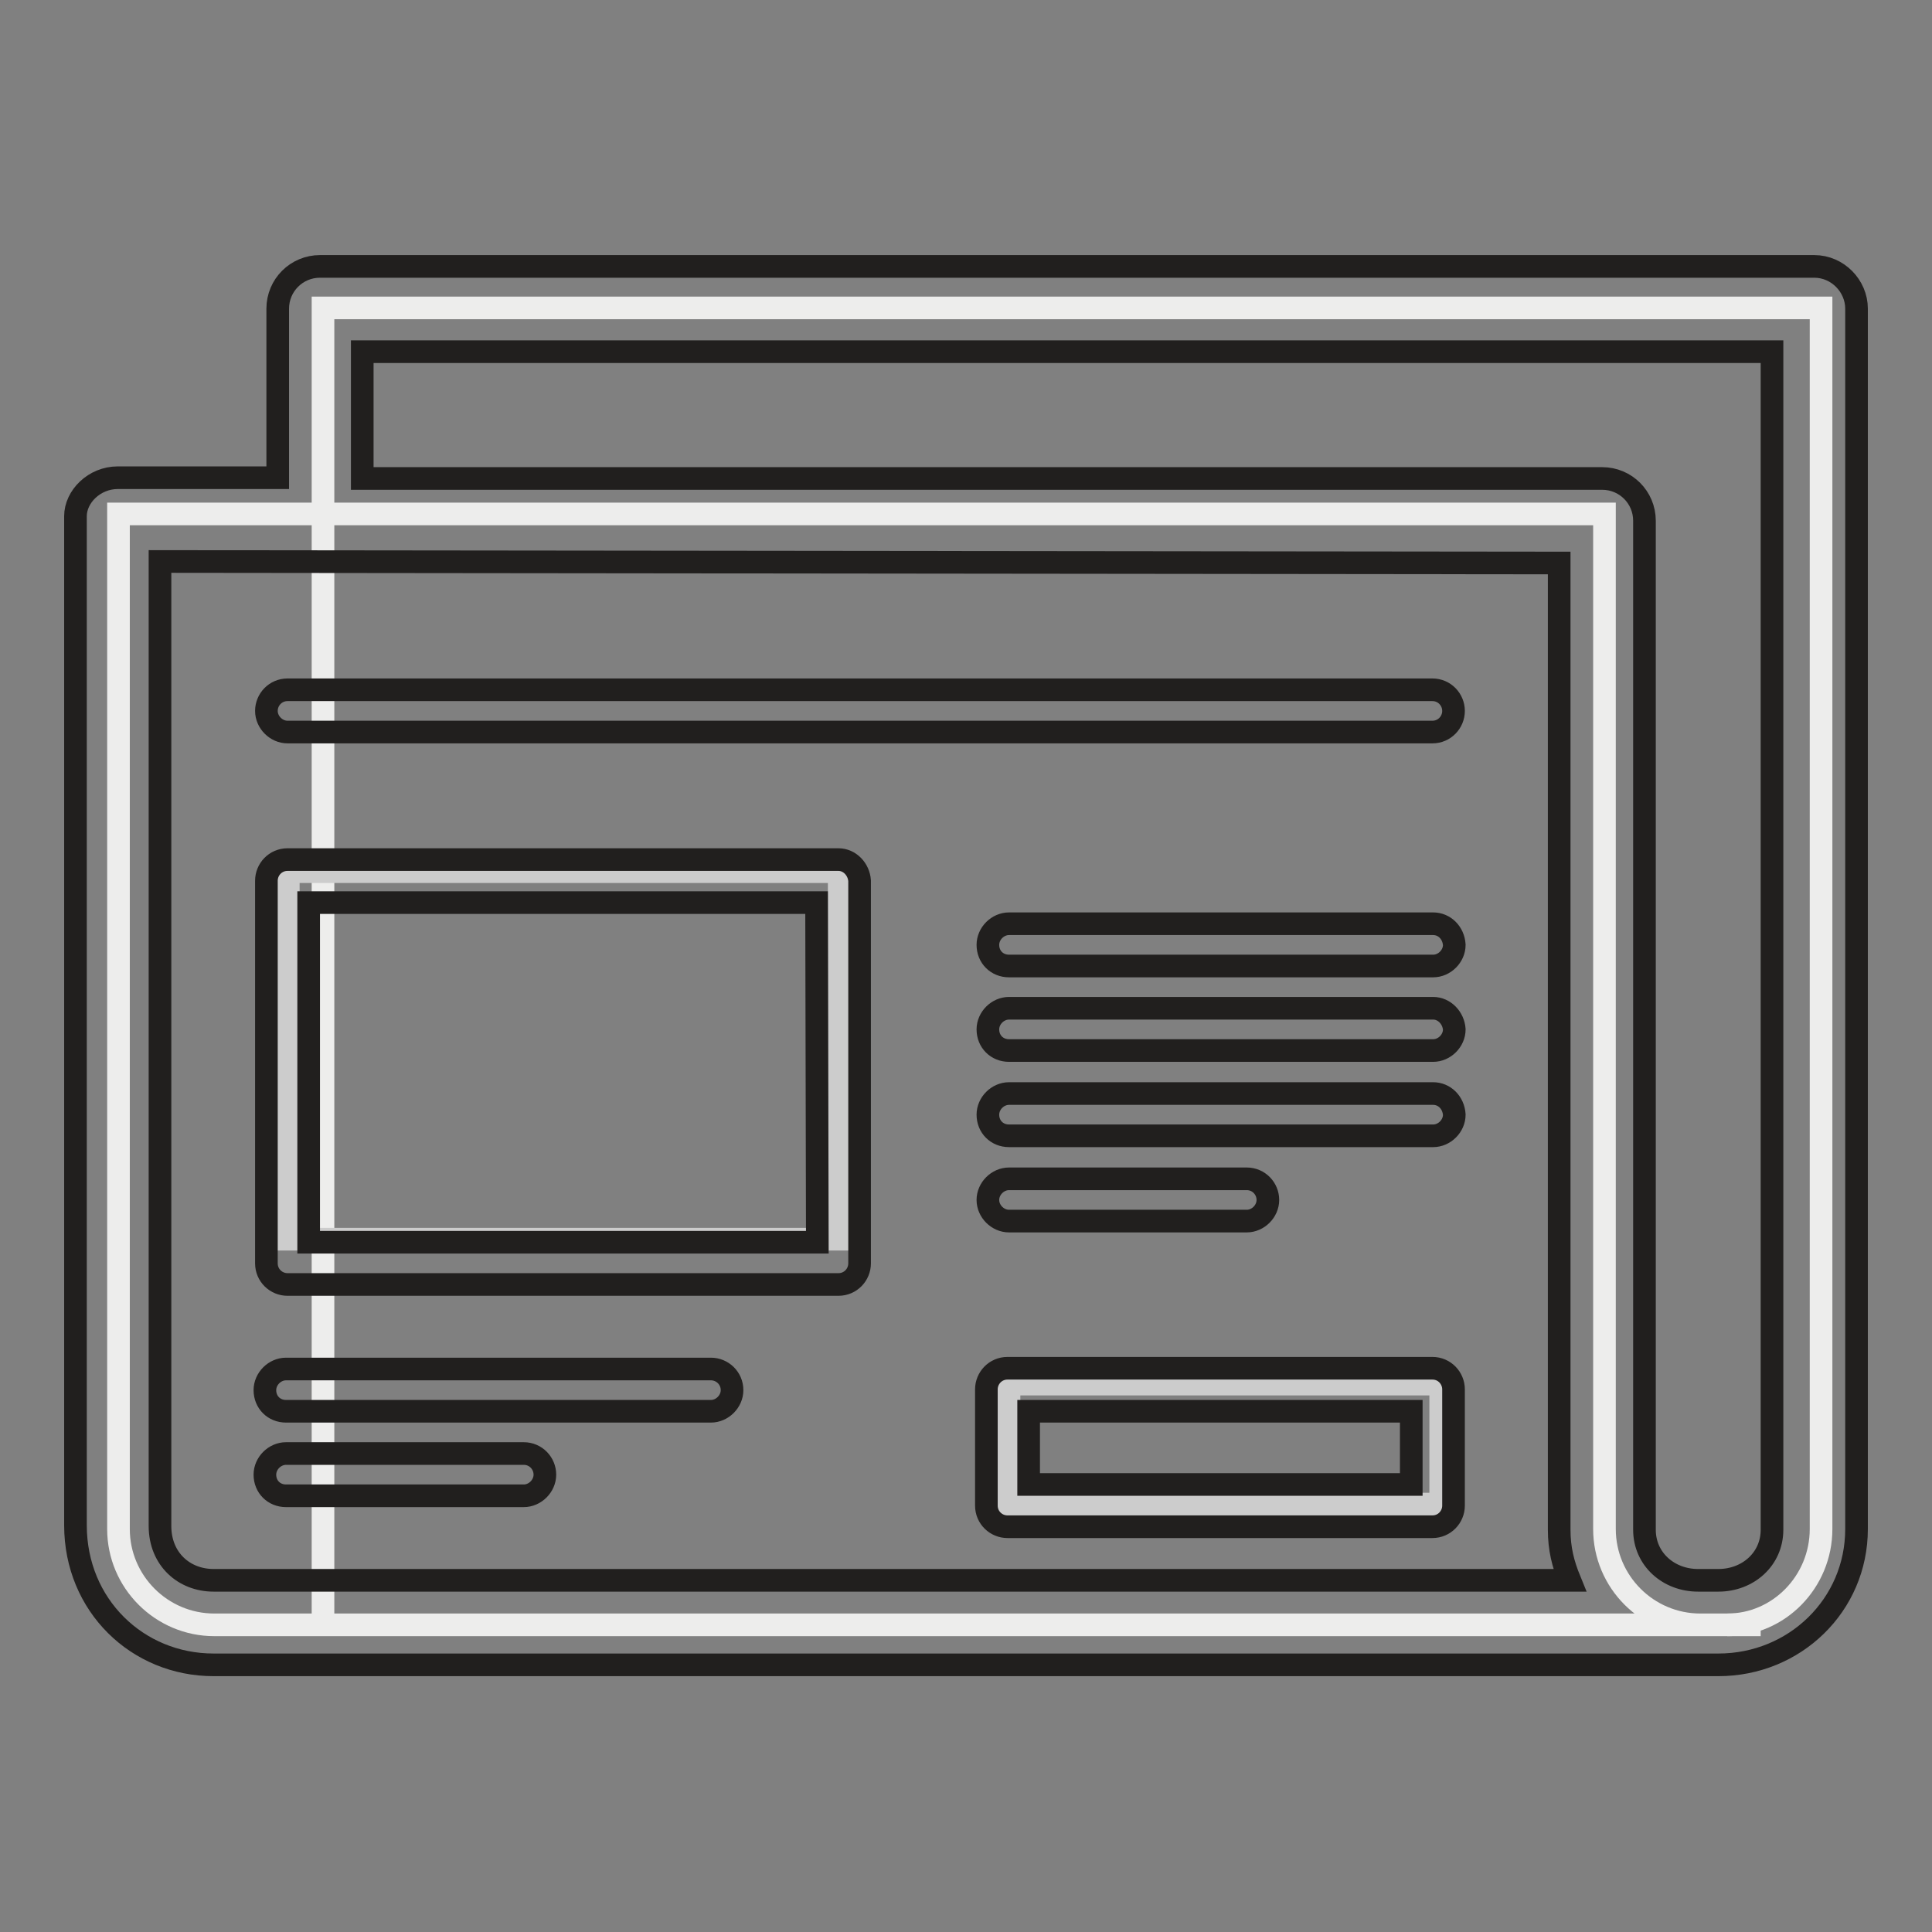 <?xml version="1.0" encoding="utf-8"?>
<!-- Svg Vector Icons : http://www.onlinewebfonts.com/icon -->
<!DOCTYPE svg PUBLIC "-//W3C//DTD SVG 1.1//EN" "http://www.w3.org/Graphics/SVG/1.1/DTD/svg11.dtd">
<svg version="1.1" xmlns="http://www.w3.org/2000/svg" xmlns:xlink="http://www.w3.org/1999/xlink" x="0px" y="0px" viewBox="0 0 256 256" enable-background="new 0 0 256 256" xml:space="preserve">
<rect x="0" y="0" width="256" height="256" fill="#808080" stroke="none"/>
<g> <path stroke-width="3" fill-opacity="0" stroke="#ededec"  d="M228.9,215.3c6.8,0,12.4-5.7,12.4-12.7V40.8H42.8v174.5"/> <path stroke-width="3" fill-opacity="0" stroke="#ededec"  d="M233.3,215.3h-8c-7,0-12.7-5.7-12.7-12.7V68.1H15.7v134.5c0,7,5.7,12.7,12.7,12.7h201.3"/> <path stroke-width="3" fill-opacity="0" stroke="#cccccc"  d="M38.2,115.5h73v48.7h-73V115.5z M133.7,183.4h57.2v15.9h-57.2V183.4z"/> <path stroke-width="3" fill-opacity="0" stroke="#211f1e"  d="M240.4,35.3h-198c-3.1,0-5.6,2.5-5.6,5.6v22.4H15.6c-3.1,0-5.6,2.5-5.6,5.1v133.7 c0,10.6,8.2,18.5,18.3,18.5h199.4c10.1,0,18.3-7.9,18.3-18V40.9C246,37.9,243.5,35.3,240.4,35.3L240.4,35.3z M28.3,209.4 c-3.9,0-7.1-2.8-7.1-7.2V74.4l185.4,0.2v128.1c0,2.5,0.5,4.5,1.4,6.7L28.3,209.4L28.3,209.4z M234.8,202.7c0,3.9-3.2,6.7-7.1,6.7 H225c-3.9,0-7.1-2.8-7.1-6.7V69c0-3.1-2.5-5.6-5.6-5.6H48V46.6h186.8L234.8,202.7L234.8,202.7z M189.8,91.4H38.1 c-1.6,0-2.8,1.3-2.8,2.8s1.3,2.8,2.8,2.8h151.7c1.6,0,2.8-1.3,2.8-2.8C192.6,92.7,191.4,91.4,189.8,91.4L189.8,91.4z M111.1,113.9 h-73c-1.6,0-2.8,1.3-2.8,2.8v50.7c0,1.6,1.3,2.8,2.8,2.8h73c1.6,0,2.8-1.3,2.8-2.8v-50.7C113.8,115.2,112.6,113.9,111.1,113.9z  M108.3,164.6H40.9v-45h67.3L108.3,164.6L108.3,164.6z M189.8,181.3h-56.3c-1.6,0-2.8,1.3-2.8,2.8v15.4c0,1.6,1.3,2.8,2.8,2.8h56.3 c1.6,0,2.8-1.3,2.8-2.8v-15.4C192.6,182.6,191.4,181.3,189.8,181.3z M187,196.7h-50.7V187H187V196.7z M133.7,161.8h31.5 c1.5,0,2.8-1.3,2.8-2.8s-1.2-2.8-2.8-2.8h-31.5c-1.5,0-2.8,1.3-2.8,2.8S132.2,161.8,133.7,161.8z M189.9,122.4h-56.2 c-1.5,0-2.8,1.3-2.8,2.8c0,1.6,1.2,2.8,2.8,2.8h56.2c1.5,0,2.8-1.3,2.8-2.8C192.6,123.6,191.4,122.4,189.9,122.4z M189.9,133.6 h-56.2c-1.5,0-2.8,1.3-2.8,2.8c0,1.6,1.2,2.8,2.8,2.8h56.2c1.5,0,2.8-1.3,2.8-2.8C192.6,134.9,191.4,133.6,189.9,133.6z  M189.9,144.9h-56.2c-1.5,0-2.8,1.3-2.8,2.8c0,1.6,1.2,2.8,2.8,2.8h56.2c1.5,0,2.8-1.3,2.8-2.8 C192.6,146.1,191.4,144.9,189.9,144.9z M69.4,192.6H37.9c-1.5,0-2.8,1.3-2.8,2.8c0,1.6,1.2,2.8,2.8,2.8h31.5c1.5,0,2.8-1.3,2.8-2.8 C72.2,193.9,71,192.6,69.4,192.6z M94.2,181.4H37.9c-1.5,0-2.8,1.3-2.8,2.8c0,1.6,1.2,2.8,2.8,2.8h56.3c1.5,0,2.8-1.3,2.8-2.8 C97,182.6,95.7,181.4,94.2,181.4z"/></g>
</svg>